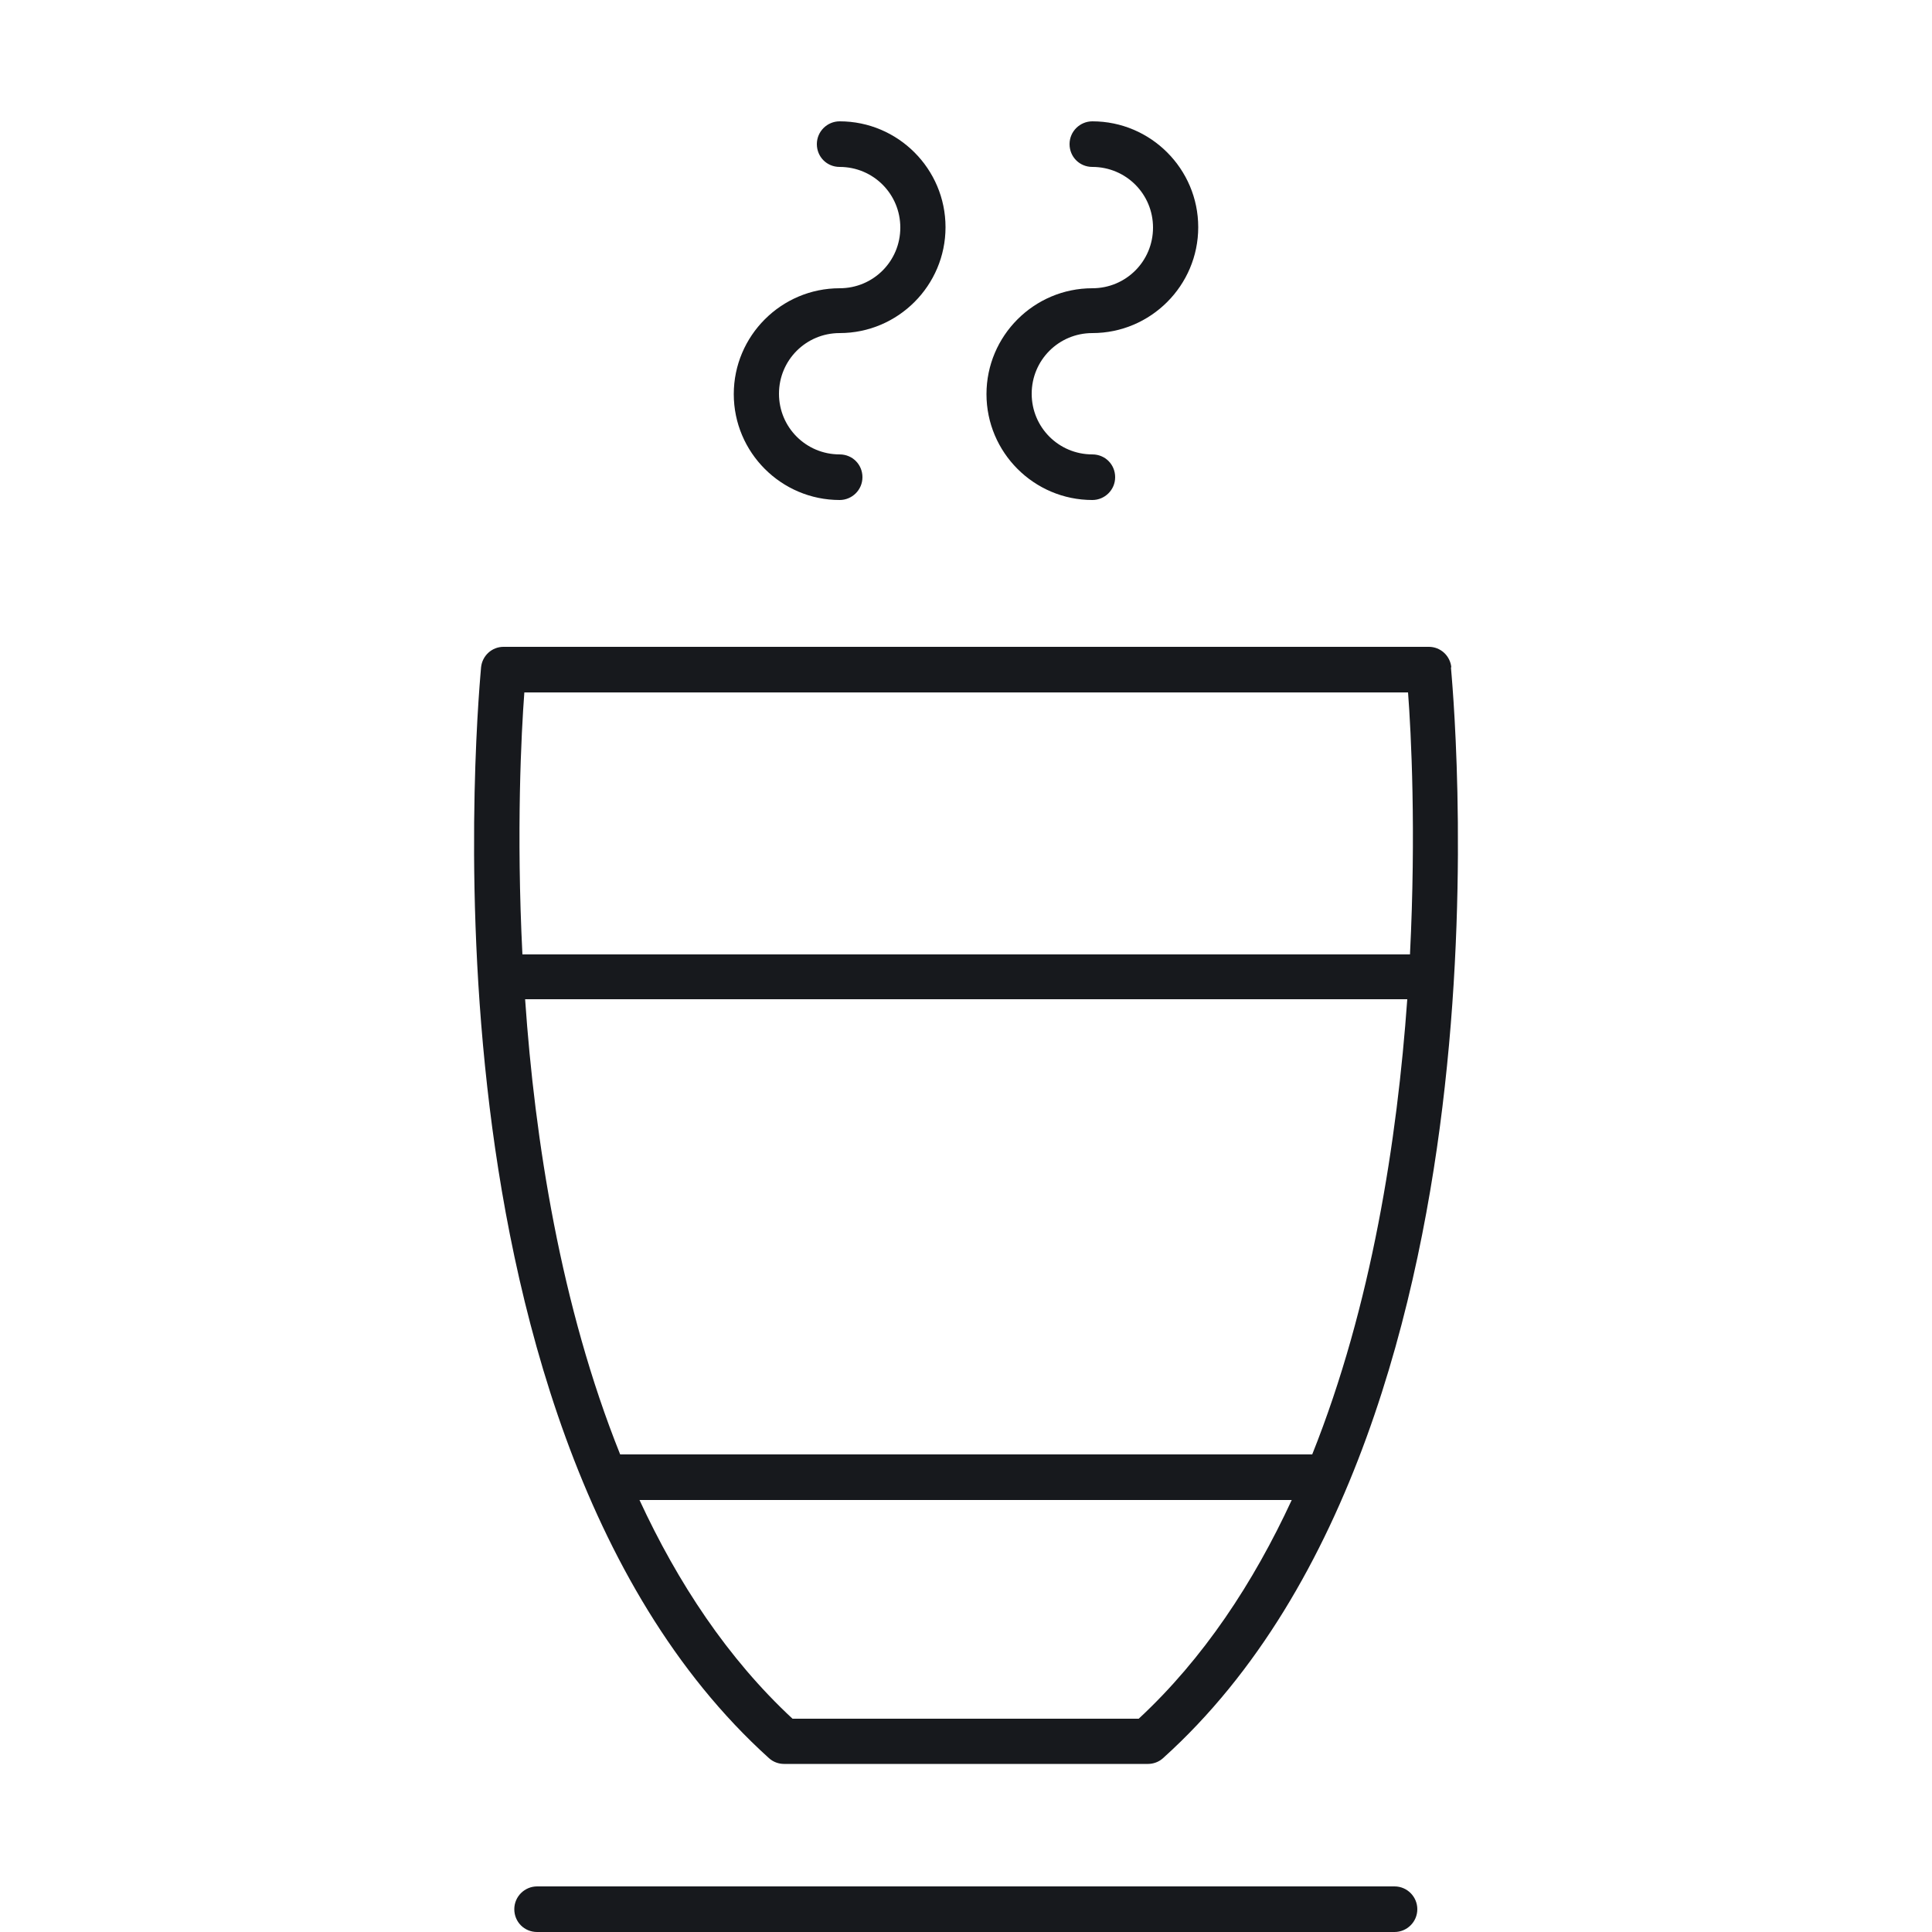<svg viewBox="0 0 50 50" xmlns="http://www.w3.org/2000/svg" data-name="Layer 1" id="Layer_1">
  <defs>
    <style>
      .cls-1 {
        fill: #17191d;
      }
    </style>
  </defs>
  <path d="M21.73,7.46c-1.51,0-2.74,1.23-2.74,2.74s1.23,2.74,2.74,2.74c.32,0,.59-.26.59-.59s-.26-.59-.59-.59c-.87,0-1.57-.7-1.57-1.57s.7-1.57,1.57-1.57c1.51,0,2.74-1.23,2.74-2.74s-1.23-2.74-2.74-2.74c-.32,0-.59.26-.59.59s.26.59.59.59c.87,0,1.57.7,1.57,1.57s-.7,1.57-1.57,1.57Z" class="cls-1"></path>
  <path d="M28.27,7.46c-1.51,0-2.74,1.23-2.74,2.74s1.23,2.74,2.74,2.74c.32,0,.59-.26.59-.59s-.26-.59-.59-.59c-.87,0-1.57-.7-1.57-1.57s.7-1.57,1.57-1.57c1.51,0,2.74-1.23,2.74-2.74s-1.23-2.74-2.74-2.74c-.32,0-.59.26-.59.59s.26.59.59.59c.87,0,1.57.7,1.57,1.57s-.7,1.57-1.57,1.57Z" class="cls-1"></path>
  <path d="M37.56,17.27c-.03-.3-.28-.53-.58-.53H13.03c-.3,0-.55.23-.58.53,0,.05-.5,4.98.16,10.86.61,5.47,2.37,12.93,7.29,17.37.11.1.25.15.39.15h9.42c.14,0,.28-.05.39-.15,4.92-4.43,6.68-11.89,7.29-17.37.66-5.89.16-10.81.16-10.86ZM13.57,17.92h22.87c.08,1.05.21,3.59.05,6.78H13.52c-.16-3.18-.03-5.73.05-6.78ZM33.95,37.64h-17.9c-1.54-3.84-2.21-8.14-2.46-11.78h22.83c-.26,3.64-.92,7.93-2.46,11.78ZM29.48,44.48h-8.97c-1.68-1.56-2.97-3.52-3.96-5.66h16.88c-.99,2.14-2.28,4.1-3.96,5.66Z" class="cls-1"></path>
  <path d="M36.68,49.41c0-.32-.26-.59-.59-.59H13.9c-.32,0-.59.26-.59.59s.26.59.59.59h22.19c.32,0,.59-.26.59-.59Z" class="cls-1"></path>
</svg>